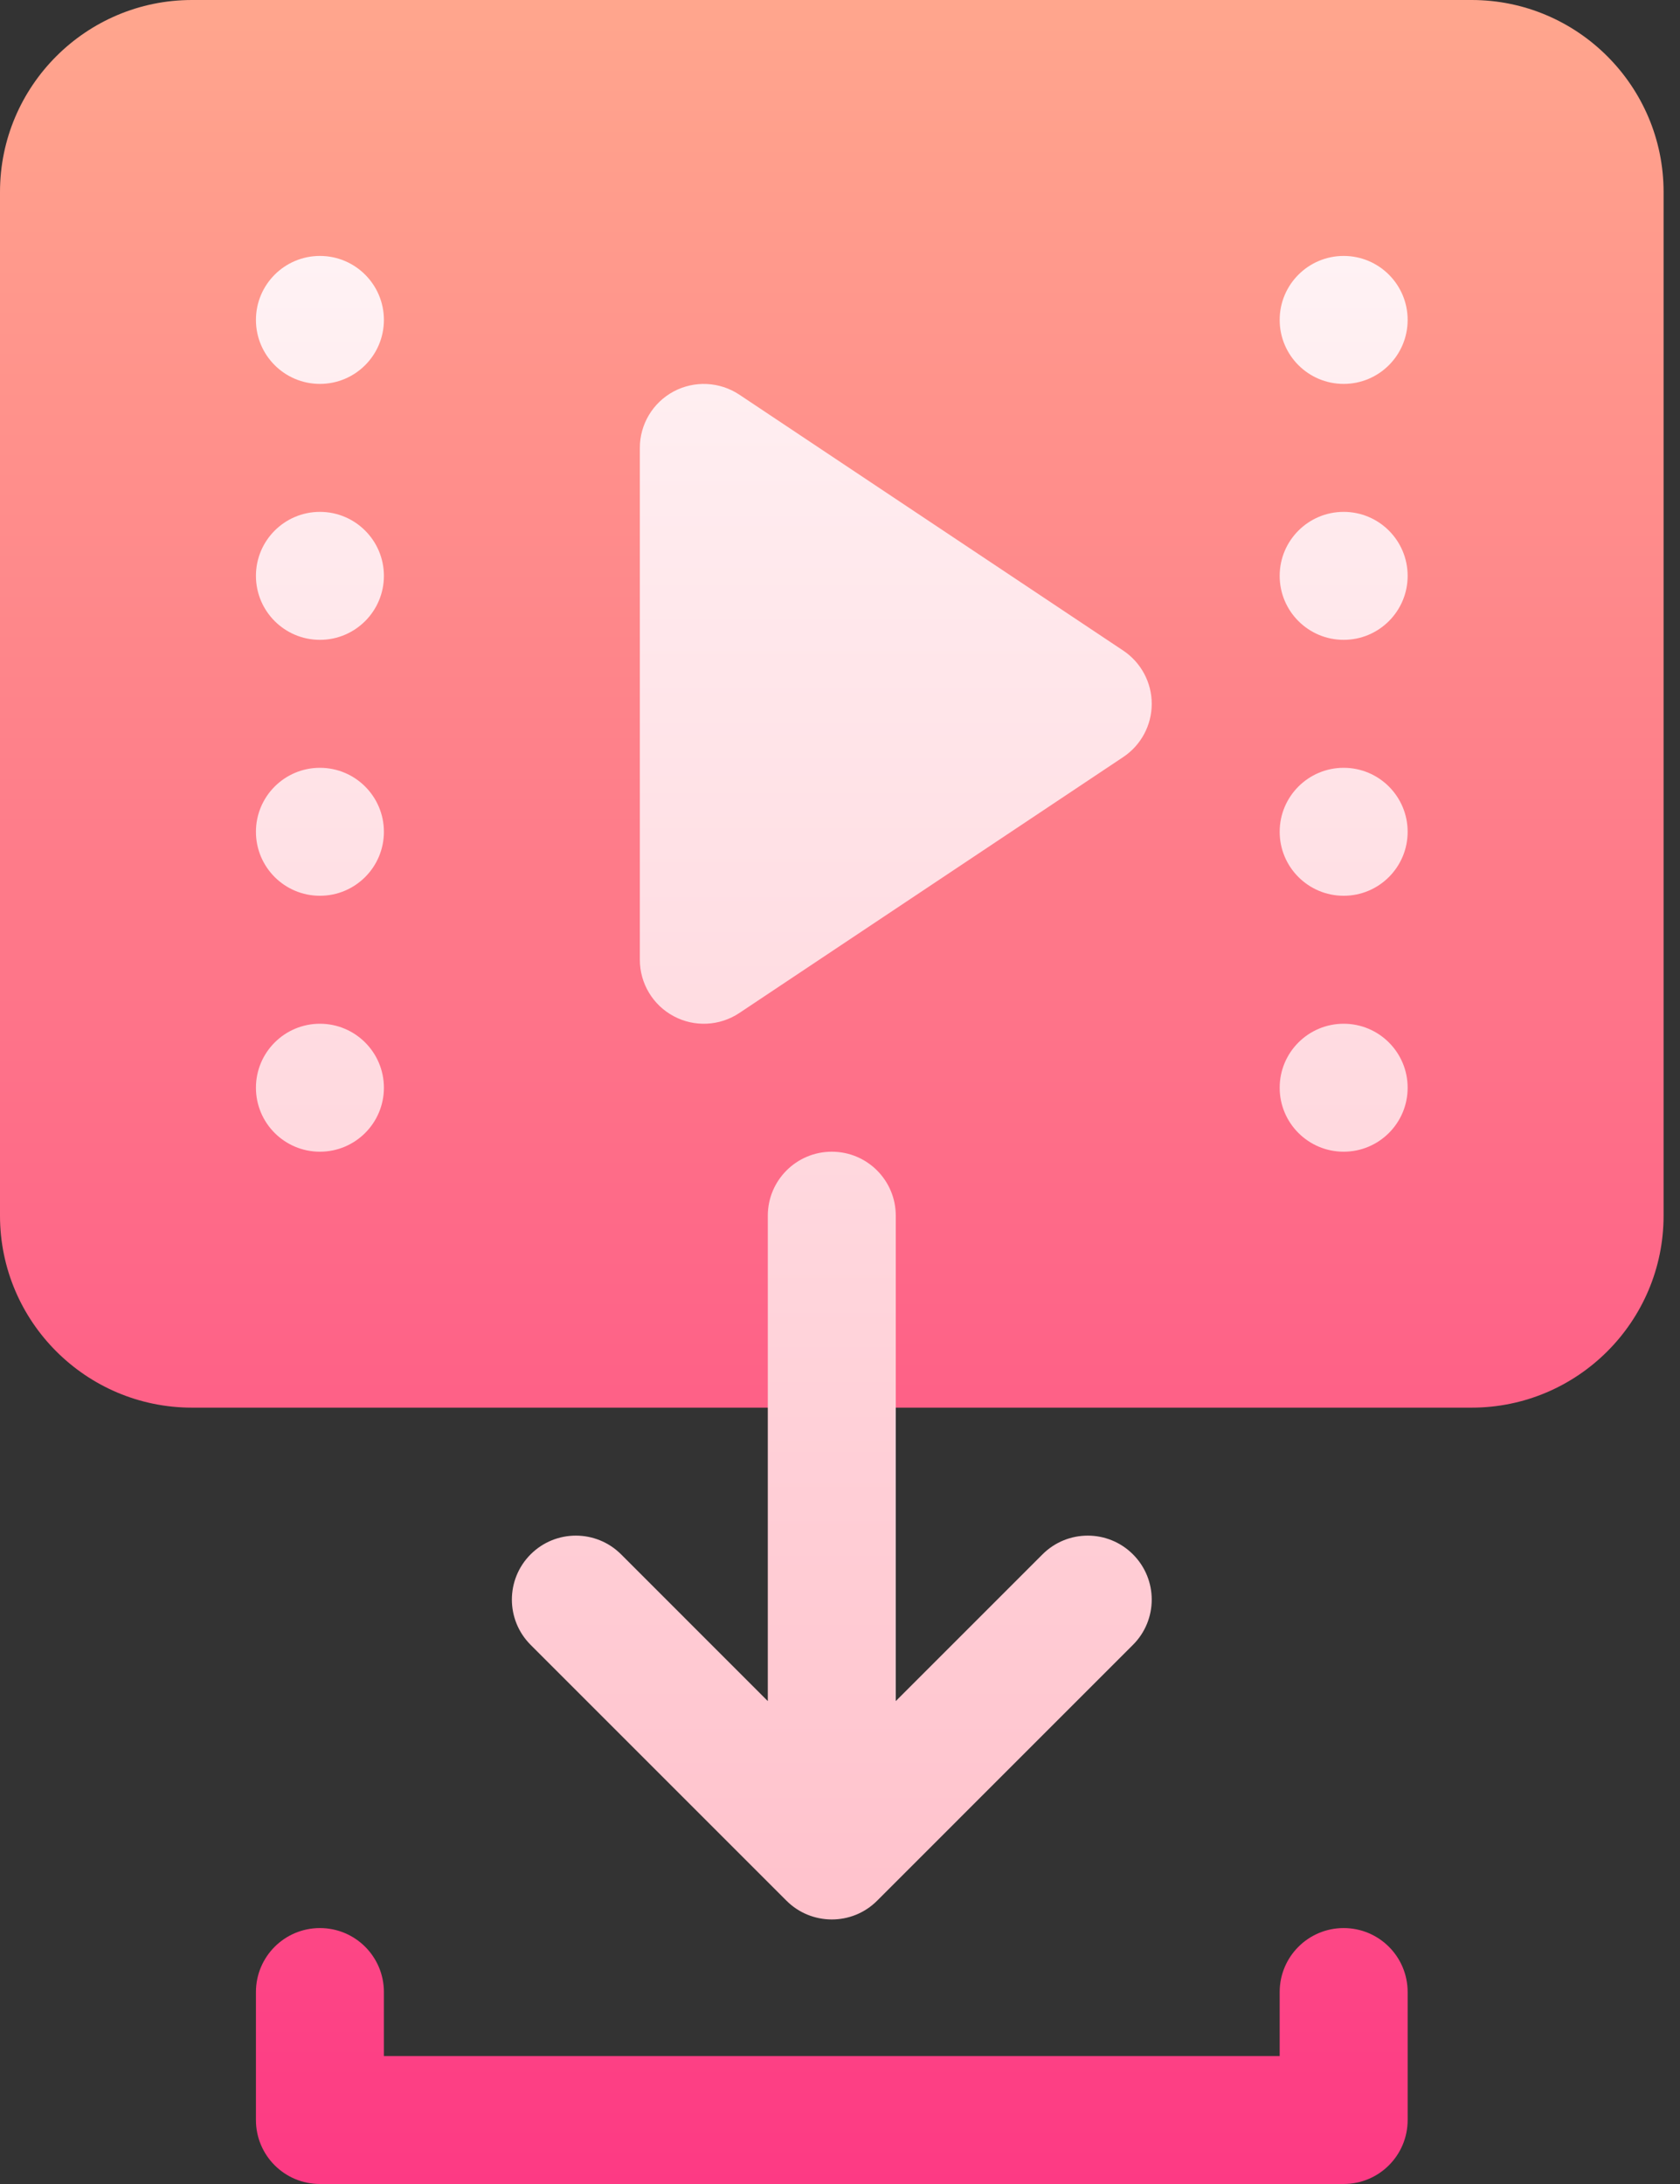 <svg width="70" height="91" viewBox="0 0 70 91" fill="none" xmlns="http://www.w3.org/2000/svg">
<rect x="0" y="0" width="70" height="91" fill="#333333" stroke="none"/>
<path d="M61.318 0H7.998C3.588 0 0 3.588 0 7.998V50.654C0 55.065 3.588 58.652 7.998 58.652H61.318C65.729 58.652 69.316 55.065 69.316 50.654V7.998C69.316 3.588 65.729 0 61.318 0ZM55.986 80.336C54.513 80.336 53.32 81.528 53.32 83.002V85.668H15.996V83.002C15.996 81.528 14.804 80.336 13.33 80.336C11.857 80.336 10.664 81.528 10.664 83.002V88.334C10.664 89.808 11.857 91 13.33 91H55.986C57.46 91 58.652 89.808 58.652 88.334V83.002C58.652 81.528 57.46 80.336 55.986 80.336Z" fill="url(#paint0_linear_57_337)"/>
<path d="M43.437 64.766L37.324 70.879V50.654C37.324 49.181 36.132 47.988 34.658 47.988C33.185 47.988 31.992 49.181 31.992 50.654V70.879L25.879 64.765C24.838 63.724 23.15 63.724 22.109 64.765C21.068 65.807 21.068 67.494 22.109 68.535L32.77 79.196C33.801 80.23 35.499 80.246 36.547 79.196L47.207 68.535C48.249 67.494 48.249 65.807 47.207 64.765C46.166 63.724 44.479 63.724 43.437 64.766ZM13.33 10.664C11.858 10.664 10.664 11.858 10.664 13.33C10.664 14.802 11.858 15.996 13.33 15.996C14.802 15.996 15.996 14.802 15.996 13.33C15.996 11.858 14.802 10.664 13.33 10.664ZM13.33 21.328C11.858 21.328 10.664 22.522 10.664 23.994C10.664 25.466 11.858 26.66 13.33 26.66C14.802 26.66 15.996 25.466 15.996 23.994C15.996 22.522 14.802 21.328 13.33 21.328ZM13.33 31.992C11.858 31.992 10.664 33.186 10.664 34.658C10.664 36.131 11.858 37.324 13.33 37.324C14.802 37.324 15.996 36.131 15.996 34.658C15.996 33.186 14.802 31.992 13.33 31.992ZM13.33 42.656C11.858 42.656 10.664 43.85 10.664 45.322C10.664 46.795 11.858 47.988 13.33 47.988C14.802 47.988 15.996 46.795 15.996 45.322C15.996 43.85 14.802 42.656 13.33 42.656ZM55.986 15.996C57.459 15.996 58.652 14.802 58.652 13.33C58.652 11.858 57.459 10.664 55.986 10.664C54.514 10.664 53.32 11.858 53.32 13.33C53.32 14.802 54.514 15.996 55.986 15.996ZM55.986 21.328C54.514 21.328 53.32 22.522 53.32 23.994C53.32 25.466 54.514 26.66 55.986 26.66C57.459 26.66 58.652 25.466 58.652 23.994C58.652 22.522 57.459 21.328 55.986 21.328ZM55.986 31.992C54.514 31.992 53.32 33.186 53.32 34.658C53.32 36.131 54.514 37.324 55.986 37.324C57.459 37.324 58.652 36.131 58.652 34.658C58.652 33.186 57.459 31.992 55.986 31.992ZM55.986 42.656C54.514 42.656 53.32 43.85 53.32 45.322C53.32 46.795 54.514 47.988 55.986 47.988C57.459 47.988 58.652 46.795 58.652 45.322C58.652 43.85 57.459 42.656 55.986 42.656ZM46.801 27.108L30.805 16.444C29.985 15.9 28.936 15.85 28.069 16.311C27.202 16.775 26.66 17.678 26.66 18.662V39.99C26.66 40.974 27.202 41.878 28.069 42.341C28.924 42.8 29.978 42.76 30.805 42.209L46.801 31.544C47.543 31.05 47.989 30.217 47.989 29.326C47.989 28.436 47.543 27.603 46.801 27.108Z" fill="url(#paint1_linear_57_337)"/>
<defs>
<linearGradient id="paint0_linear_57_337" x1="34.658" y1="91" x2="34.658" y2="0" gradientUnits="userSpaceOnUse">
<stop stop-color="#FD3A84"/>
<stop offset="1" stop-color="#FFA68D"/>
</linearGradient>
<linearGradient id="paint1_linear_57_337" x1="34.658" y1="79.978" x2="34.658" y2="10.664" gradientUnits="userSpaceOnUse">
<stop stop-color="#FFC2CC"/>
<stop offset="1" stop-color="#FFF2F4"/>
</linearGradient>
</defs>
</svg>
